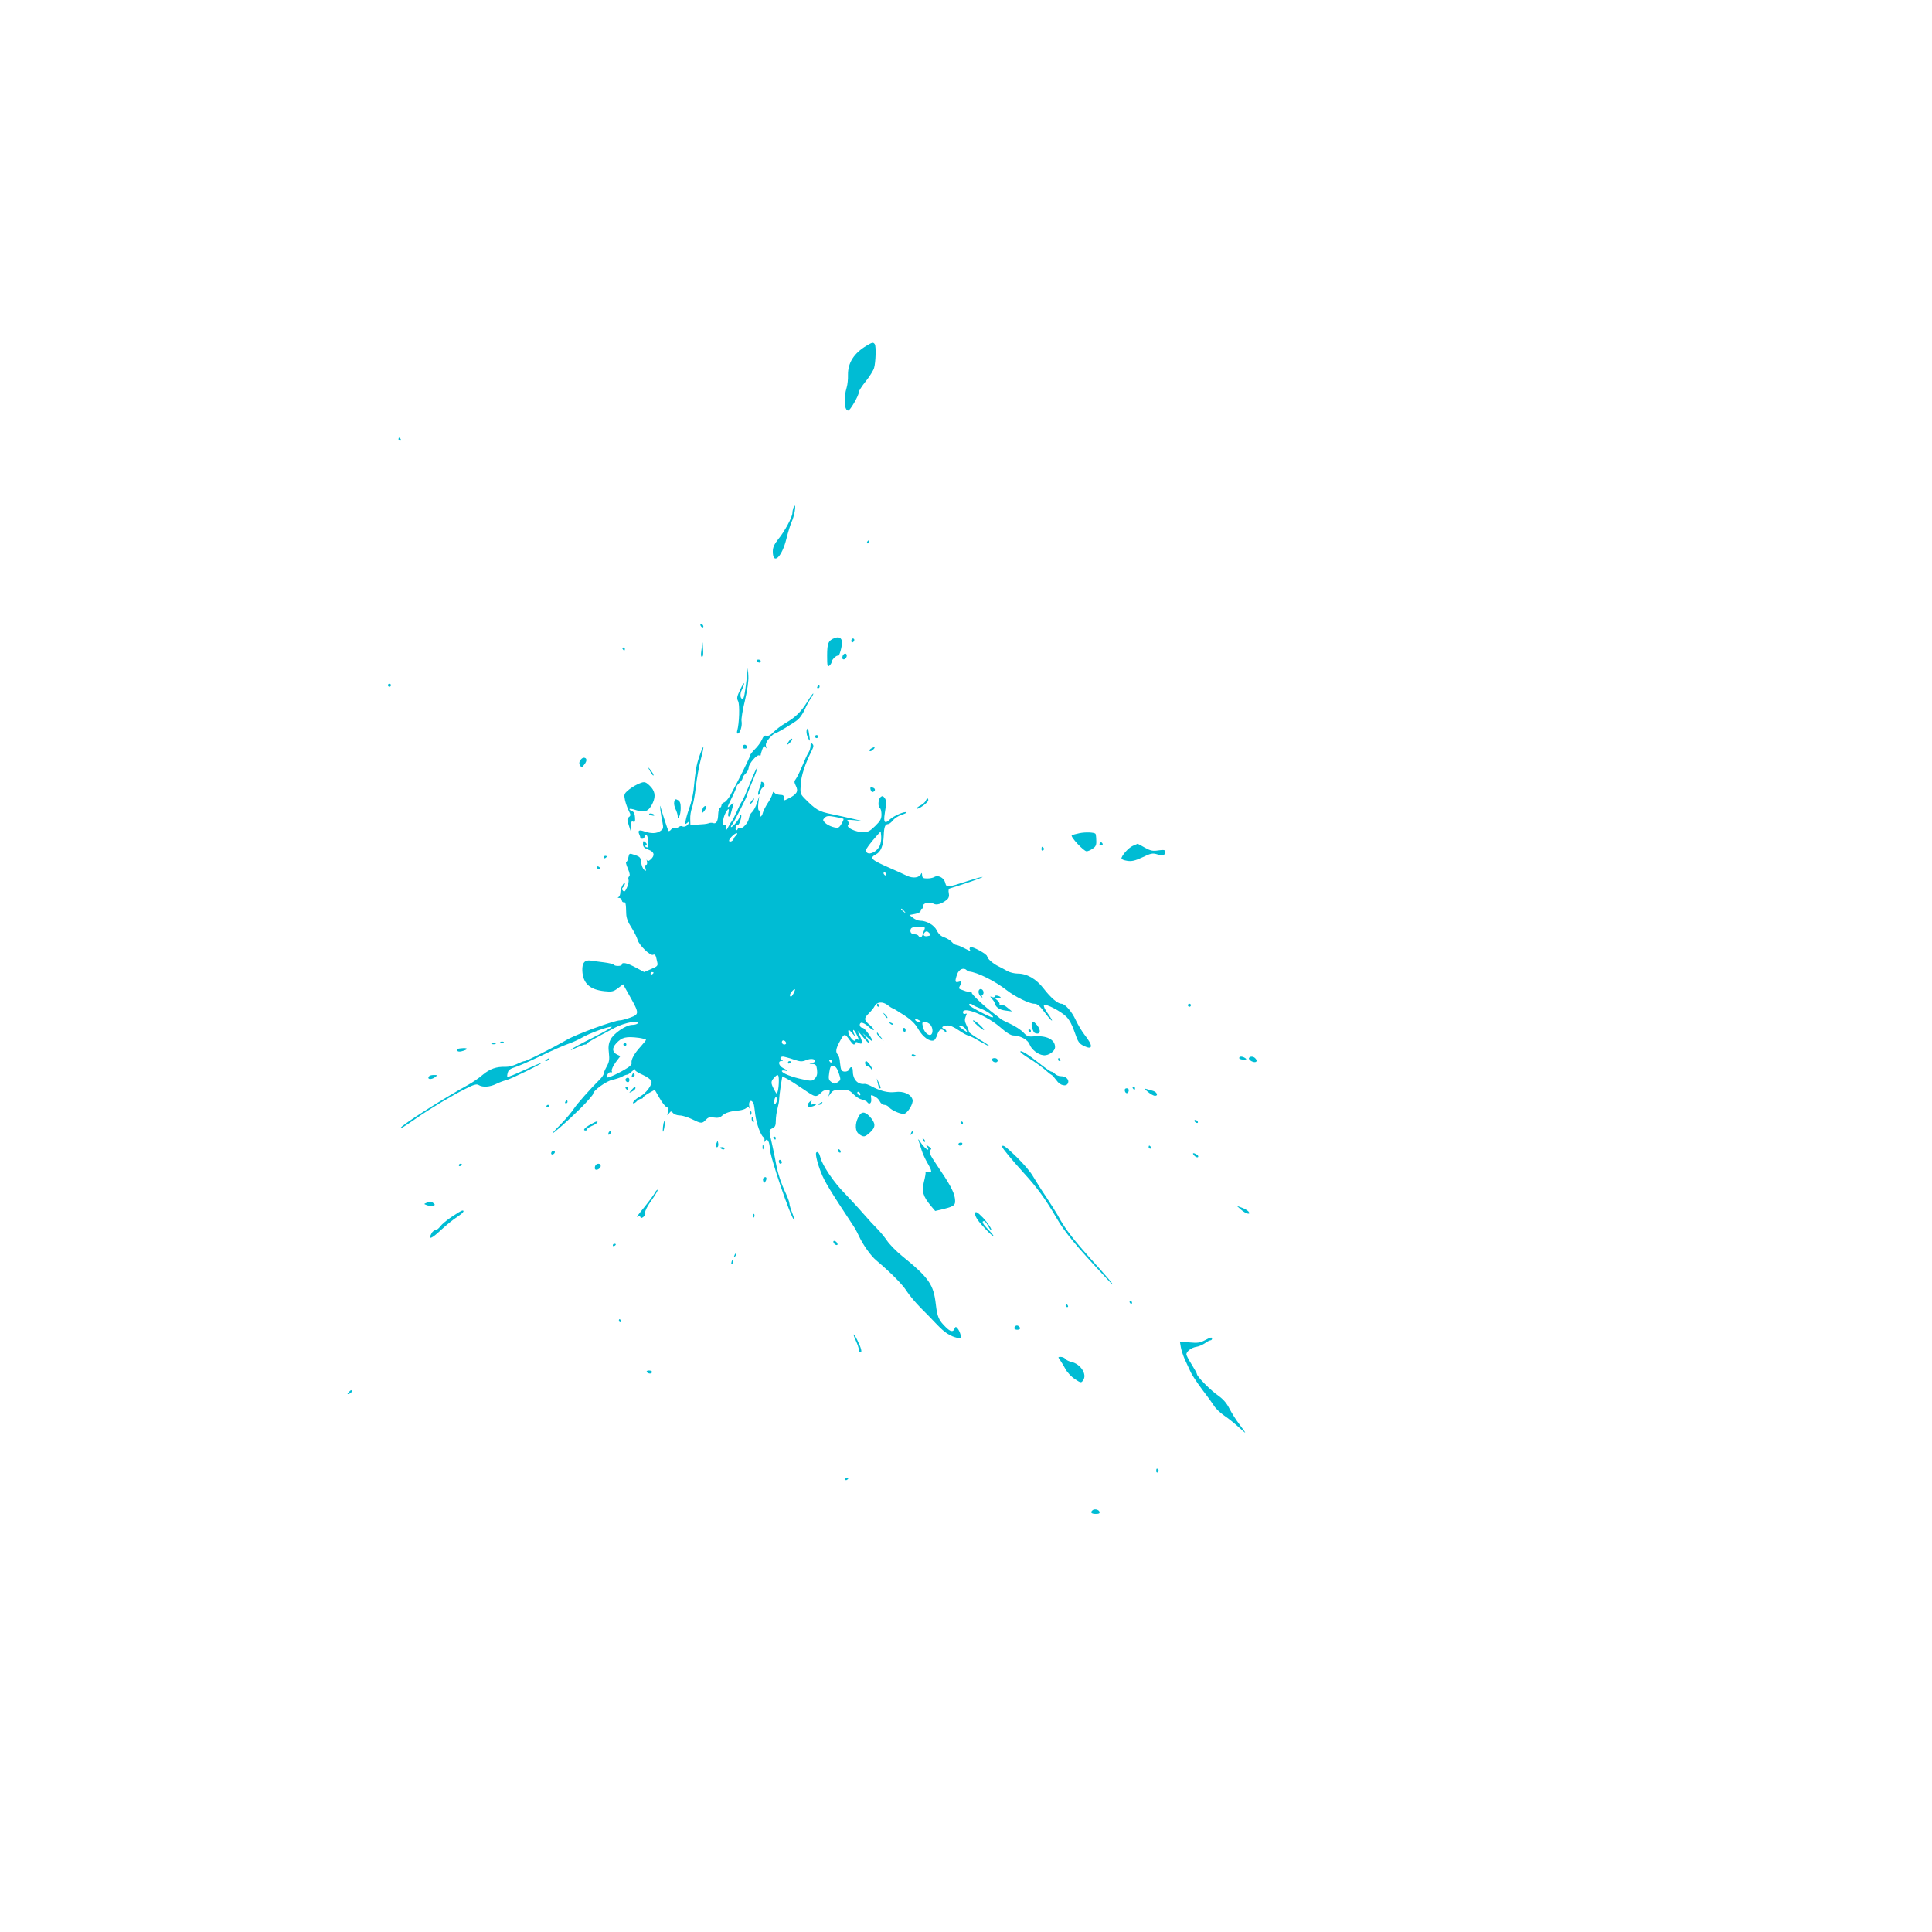 <?xml version="1.0" standalone="no"?>
<!DOCTYPE svg PUBLIC "-//W3C//DTD SVG 20010904//EN"
 "http://www.w3.org/TR/2001/REC-SVG-20010904/DTD/svg10.dtd">
<svg version="1.0" xmlns="http://www.w3.org/2000/svg"
 width="1280pt" height="1280pt" viewBox="0 0 1280 1280"
 preserveAspectRatio="xMidYMid meet">
<g transform="translate(0,1280) scale(0.1,-0.1)"
fill="#00bcd4" stroke="none">
<path d="M5740 10509 c-83 -50 -123 -113 -122 -193 1 -28 -3 -64 -8 -81 -22
-72 -17 -155 10 -155 12 0 70 99 70 122 0 9 21 41 46 72 25 31 50 71 55 88 11
39 14 141 5 157 -10 15 -16 14 -56 -10z"/>
<path d="M2640 9890 c0 -5 5 -10 11 -10 5 0 7 5 4 10 -3 6 -8 10 -11 10 -2 0
-4 -4 -4 -10z"/>
<path d="M5256 9434 c-3 -9 -6 -23 -6 -32 0 -27 -52 -124 -93 -173 -27 -34
-37 -55 -37 -82 0 -94 60 -39 90 83 12 48 28 99 35 113 7 14 16 44 20 66 7 41
2 54 -9 25z"/>
<path d="M5745 9210 c-3 -5 -1 -10 4 -10 6 0 11 5 11 10 0 6 -2 10 -4 10 -3 0
-8 -4 -11 -10z"/>
<path d="M4640 8661 c0 -5 5 -13 10 -16 6 -3 10 -2 10 4 0 5 -4 13 -10 16 -5
3 -10 2 -10 -4z"/>
<path d="M5530 8573 c-42 -16 -50 -34 -50 -116 0 -69 2 -78 15 -67 8 7 15 18
15 25 0 14 34 47 42 40 8 -9 30 70 26 95 -3 25 -21 33 -48 23z"/>
<path d="M5640 8554 c0 -8 5 -12 10 -9 6 3 10 10 10 16 0 5 -4 9 -10 9 -5 0
-10 -7 -10 -16z"/>
<path d="M4648 8500 c-7 -43 -4 -59 8 -48 3 3 4 26 2 49 l-3 44 -7 -45z"/>
<path d="M4125 8500 c3 -5 8 -10 11 -10 2 0 4 5 4 10 0 6 -5 10 -11 10 -5 0
-7 -4 -4 -10z"/>
<path d="M5583 8455 c-3 -9 -3 -18 0 -21 9 -9 27 6 27 22 0 19 -19 18 -27 -1z"/>
<path d="M5015 8420 c3 -5 10 -10 16 -10 5 0 9 5 9 10 0 6 -7 10 -16 10 -8 0
-12 -4 -9 -10z"/>
<path d="M4947 8305 c-12 -103 -18 -135 -27 -135 -17 0 -19 33 -5 60 8 16 15
35 15 42 0 7 -12 -11 -26 -41 -22 -46 -24 -57 -14 -76 12 -22 8 -149 -6 -197
-3 -10 -1 -18 4 -18 15 0 31 53 25 82 -3 13 7 74 22 135 16 69 25 131 23 164
l-3 54 -8 -70z"/>
<path d="M2570 8260 c0 -5 5 -10 10 -10 6 0 10 5 10 10 0 6 -4 10 -10 10 -5 0
-10 -4 -10 -10z"/>
<path d="M5415 8250 c-3 -5 -1 -10 4 -10 6 0 11 5 11 10 0 6 -2 10 -4 10 -3 0
-8 -4 -11 -10z"/>
<path d="M5350 8153 c-41 -67 -78 -104 -145 -143 -27 -16 -63 -42 -79 -59 -20
-21 -36 -29 -48 -26 -13 5 -21 -3 -31 -27 -8 -18 -29 -46 -46 -62 -17 -17 -31
-35 -31 -40 0 -11 -84 -179 -131 -264 -13 -23 -32 -45 -41 -48 -10 -3 -18 -11
-18 -19 0 -7 -5 -15 -10 -17 -6 -2 -11 -21 -12 -43 -1 -46 -13 -66 -34 -58 -8
3 -22 2 -31 -2 -10 -4 -41 -7 -68 -8 l-51 -2 -1 39 c-1 21 4 54 12 75 7 20 19
81 25 136 6 55 21 140 34 188 26 98 19 104 -12 12 -19 -57 -24 -86 -37 -220
-4 -33 -16 -85 -27 -115 -11 -30 -22 -68 -25 -85 -5 -27 -4 -29 11 -16 14 12
16 12 10 -2 -7 -18 -32 -30 -45 -21 -6 3 -16 0 -24 -6 -8 -6 -19 -9 -25 -5 -6
4 -17 -1 -24 -11 -7 -9 -15 -13 -18 -8 -5 9 -42 122 -52 159 -8 30 2 -53 13
-103 7 -38 6 -44 -13 -57 -25 -18 -61 -19 -105 -4 -37 13 -47 8 -36 -18 5 -10
8 -21 7 -24 0 -3 6 -6 14 -6 8 0 14 6 14 14 0 23 20 14 21 -9 1 -13 3 -33 4
-45 2 -15 -2 -20 -12 -16 -10 4 -11 8 -3 13 8 5 6 11 -5 20 -13 11 -15 9 -15
-12 0 -18 8 -27 35 -37 40 -14 46 -38 16 -65 -15 -13 -20 -14 -25 -4 -3 7 -3
3 0 -9 3 -14 1 -23 -6 -23 -7 0 -9 -8 -4 -22 6 -20 5 -21 -9 -10 -9 8 -17 29
-19 49 -3 31 -8 37 -41 48 -38 13 -38 13 -44 -16 -3 -16 -9 -29 -14 -29 -5 0
0 -20 11 -45 12 -28 15 -47 9 -51 -6 -3 -8 -13 -5 -21 3 -8 -1 -30 -9 -50 -12
-28 -18 -34 -27 -25 -9 9 -9 15 0 24 7 7 12 17 12 23 -1 23 -30 -31 -30 -56 0
-15 -6 -30 -12 -32 -8 -3 -6 -6 5 -6 9 -1 17 -8 17 -16 0 -8 6 -14 13 -13 12
3 14 -6 16 -77 1 -28 12 -56 35 -91 18 -29 36 -64 40 -80 9 -35 83 -107 102
-100 15 6 18 1 28 -47 6 -25 3 -29 -40 -47 l-46 -20 -56 30 c-56 30 -92 38
-92 20 0 -12 -47 -13 -54 -1 -3 4 -32 11 -63 15 -32 4 -72 9 -89 12 -40 6 -58
-15 -56 -67 4 -84 49 -126 148 -136 47 -5 58 -3 88 20 l34 26 45 -80 c63 -112
63 -119 2 -141 -27 -10 -58 -18 -67 -18 -38 0 -288 -91 -353 -129 -97 -56
-266 -141 -280 -141 -6 0 -30 -9 -52 -20 -23 -11 -56 -19 -74 -18 -60 2 -103
-13 -150 -52 -25 -22 -68 -51 -95 -66 -164 -90 -436 -263 -450 -286 -7 -12 26
9 111 68 83 58 233 148 318 190 57 29 75 34 89 25 26 -16 74 -13 116 8 20 10
50 21 67 25 31 8 236 108 231 113 -2 2 -52 -19 -112 -46 -59 -28 -110 -48
-112 -46 -3 2 -2 15 2 28 4 17 17 27 46 36 22 6 99 40 172 75 73 35 155 71
182 80 27 9 68 28 91 41 48 29 182 78 198 72 5 -1 -50 -34 -124 -71 -74 -37
-138 -72 -144 -78 -6 -6 -2 -6 12 1 28 14 77 33 82 31 2 -1 7 2 10 7 5 8 47
32 186 105 62 33 165 52 150 28 -3 -5 -20 -10 -36 -10 -42 0 -125 -57 -145
-99 -12 -25 -15 -48 -10 -87 5 -43 2 -60 -14 -89 -11 -20 -20 -41 -20 -47 0
-7 -9 -21 -20 -33 -73 -73 -155 -166 -177 -199 -14 -22 -52 -67 -84 -100 -33
-33 -59 -62 -59 -64 0 -8 103 83 185 164 47 47 85 91 85 98 0 21 89 85 128 92
19 4 47 13 61 20 14 8 30 14 35 14 6 0 21 10 34 23 14 12 23 17 19 11 -3 -6
18 -21 49 -34 29 -13 57 -32 60 -43 7 -22 -36 -81 -75 -101 -31 -16 -59 -46
-43 -46 5 0 15 7 22 15 7 8 19 15 26 15 8 0 14 4 14 8 0 5 18 18 39 30 l39 22
31 -54 c17 -30 38 -57 47 -60 12 -5 14 -13 9 -34 -6 -25 -5 -25 7 -9 13 17 15
17 27 3 8 -9 28 -16 45 -16 17 0 54 -12 81 -25 61 -30 67 -30 91 -4 15 16 26
20 54 15 25 -4 40 -1 55 13 21 19 57 30 111 34 18 2 39 8 47 15 12 10 16 10
21 0 3 -7 3 -1 0 13 -6 29 10 47 23 27 4 -7 8 -15 8 -18 1 -3 5 -32 9 -65 8
-62 36 -137 54 -149 6 -4 9 -14 6 -24 -5 -14 -4 -15 5 -2 10 13 12 13 21 0 5
-8 10 -30 10 -48 0 -52 135 -449 162 -477 5 -5 0 14 -11 43 -12 29 -21 60 -21
69 0 9 -11 39 -24 67 -33 70 -53 134 -66 203 -5 32 -17 87 -25 123 -22 93 -22
94 3 105 17 8 22 18 22 50 0 22 5 58 11 80 6 22 11 49 11 60 0 11 5 50 10 87
l11 67 31 -16 c17 -9 66 -40 110 -70 82 -56 81 -56 124 -15 7 6 22 12 33 12
16 0 19 -4 14 -22 l-7 -23 17 23 c13 18 26 22 69 22 45 0 56 -4 81 -30 15 -16
41 -32 56 -35 16 -4 31 -11 34 -16 14 -21 31 -8 27 21 -4 28 -3 29 21 17 15
-7 31 -22 36 -34 6 -13 19 -23 30 -23 10 0 25 -7 32 -17 16 -19 71 -43 96 -43
24 1 66 68 59 94 -9 36 -60 59 -115 51 -47 -6 -98 6 -163 41 -15 8 -33 14 -40
13 -46 -6 -78 30 -78 86 0 27 -14 34 -24 10 -6 -17 -42 -20 -51 -5 -4 6 -8 29
-10 51 -1 23 -8 46 -14 52 -16 16 -14 37 10 82 32 60 35 61 67 16 22 -31 31
-37 36 -26 4 13 10 14 26 5 26 -14 27 7 4 53 -19 37 -18 36 30 -21 39 -47 50
-44 14 4 l-22 29 32 -29 c18 -17 32 -27 32 -23 0 17 -52 87 -64 87 -19 0 -28
27 -11 34 8 3 29 -8 47 -24 17 -16 34 -27 37 -24 3 3 -9 18 -26 33 -40 33 -41
44 -5 79 15 15 32 36 37 47 15 28 53 31 86 6 15 -12 30 -21 33 -21 3 0 36 -20
73 -44 51 -33 76 -57 98 -96 29 -50 74 -83 102 -73 7 3 17 20 23 39 12 35 27
43 48 22 8 -8 12 -8 12 -1 0 6 -7 14 -16 17 -22 8 -11 19 22 22 17 2 44 -10
76 -32 28 -19 55 -34 62 -34 6 0 42 -18 79 -40 37 -21 65 -35 62 -31 -2 5 -34
26 -70 47 -35 22 -65 43 -65 47 0 5 -7 25 -16 43 -13 27 -14 40 -6 59 9 20 9
23 -3 18 -9 -3 -15 1 -15 11 0 42 164 -25 253 -105 34 -30 64 -49 80 -49 45 0
98 -29 108 -59 12 -33 55 -68 91 -72 34 -5 78 26 78 54 0 50 -56 78 -140 71
-37 -3 -46 0 -70 26 -16 17 -55 42 -87 57 -32 14 -60 29 -63 32 -3 3 -23 20
-45 36 -63 47 -150 129 -147 138 1 4 -3 7 -10 6 -7 -1 -21 1 -30 4 -10 4 -25
9 -33 12 -12 4 -14 9 -5 24 15 28 13 33 -10 26 -23 -7 -25 4 -8 52 12 32 43
45 62 26 4 -5 11 -8 14 -9 58 -5 175 -64 254 -126 52 -41 148 -88 180 -88 21
0 36 -13 72 -61 51 -68 64 -67 15 1 -17 23 -27 46 -22 51 11 11 110 -39 148
-77 19 -19 40 -57 55 -103 22 -65 29 -75 62 -91 60 -29 61 2 3 75 -17 22 -43
65 -58 97 -26 57 -71 108 -95 108 -24 0 -71 40 -117 100 -50 65 -111 100 -174
100 -20 0 -49 7 -66 16 -16 9 -43 24 -60 32 -37 18 -75 52 -75 66 0 15 -98 68
-111 61 -5 -4 -7 -11 -4 -16 8 -13 4 -12 -40 11 -22 11 -44 20 -51 20 -6 0
-19 9 -29 20 -9 10 -32 24 -49 30 -22 7 -38 22 -49 45 -17 36 -68 65 -112 65
-13 0 -33 9 -46 19 l-24 19 38 7 c21 4 37 13 37 21 0 8 4 14 9 14 5 0 8 8 7
18 -1 20 43 29 71 14 18 -11 55 1 86 27 13 11 17 24 13 44 -4 17 -1 29 7 31
87 26 228 75 216 76 -9 0 -52 -12 -95 -26 -142 -46 -143 -46 -152 -11 -9 33
-48 52 -73 36 -8 -5 -29 -9 -46 -9 -27 0 -33 4 -34 23 0 12 -3 16 -6 9 -11
-28 -54 -34 -97 -13 -23 11 -68 32 -101 46 -137 60 -147 70 -101 95 32 16 48
58 51 124 2 57 9 76 29 76 7 0 21 11 31 24 10 13 35 30 57 37 21 7 36 14 34
17 -10 9 -82 -22 -108 -45 -36 -35 -46 -24 -36 39 12 72 11 87 -3 104 -9 11
-15 12 -25 3 -16 -13 -19 -65 -4 -74 6 -3 10 -22 10 -42 0 -28 -8 -43 -42 -76
-35 -34 -49 -41 -80 -41 -51 2 -113 31 -99 48 7 9 7 16 -2 25 -9 10 -1 11 43
7 l55 -6 -60 14 c-33 8 -98 22 -145 32 -87 18 -104 28 -182 107 -25 26 -27 34
-23 90 3 57 28 134 73 224 13 26 14 35 4 45 -9 9 -12 7 -12 -13 0 -13 -6 -33
-13 -44 -8 -11 -26 -51 -42 -90 -16 -38 -35 -77 -43 -87 -11 -14 -11 -20 1
-45 18 -35 7 -55 -47 -82 -35 -18 -35 -18 -33 2 2 16 -4 21 -26 21 -15 1 -31
7 -36 14 -6 10 -10 8 -14 -10 -4 -14 -18 -41 -32 -61 -13 -21 -28 -49 -31 -62
-3 -14 -10 -25 -16 -25 -5 0 -6 9 -3 20 4 12 2 20 -5 20 -7 0 -9 16 -6 48 l6
47 -15 -45 c-8 -25 -23 -52 -32 -60 -10 -8 -19 -26 -21 -40 -3 -29 -41 -72
-58 -66 -7 3 -15 0 -17 -7 -2 -7 -7 -9 -11 -6 -8 8 4 40 13 35 4 -3 11 11 17
30 6 19 7 34 3 34 -5 0 -9 -6 -9 -12 -1 -14 -45 -68 -56 -68 -3 0 -2 6 4 13
14 17 102 190 102 200 0 5 16 47 36 93 20 47 34 87 32 90 -3 3 -25 -44 -48
-103 -24 -59 -48 -115 -55 -123 -6 -8 -22 -40 -35 -70 -14 -30 -28 -57 -31
-60 -3 -3 -13 -18 -22 -35 -15 -28 -16 -28 -17 -7 0 13 -4 20 -10 17 -16 -10
-12 42 5 75 19 37 29 39 21 5 -4 -14 -2 -25 3 -25 5 0 12 12 15 28 4 15 10 36
13 47 6 20 5 20 -16 1 -27 -25 -27 -21 9 52 17 34 30 66 30 71 0 4 9 16 20 26
11 10 20 23 20 30 0 7 9 20 20 30 11 10 20 28 20 39 0 26 56 90 70 81 5 -3 10
-2 10 4 0 5 5 22 11 38 8 22 12 25 20 13 8 -12 9 -10 4 6 -4 15 3 31 22 53 15
17 31 31 35 31 11 0 131 72 156 94 13 12 33 41 44 66 11 25 29 58 40 73 11 16
18 30 16 32 -2 3 -19 -21 -38 -52z m238 -778 c5 -5 -19 -49 -31 -56 -14 -10
-68 8 -90 29 -17 17 -17 21 -3 34 12 13 25 14 68 6 29 -5 54 -11 56 -13z m241
-177 c-15 -37 -64 -64 -85 -47 -12 10 -10 17 12 48 15 20 39 49 53 64 l26 29
3 -32 c2 -18 -2 -46 -9 -62z m-953 66 c-9 -8 -16 -19 -16 -24 0 -4 -7 -10 -15
-14 -8 -3 -15 -1 -15 4 0 13 37 50 51 50 6 0 3 -7 -5 -16z m994 -254 c0 -5 -2
-10 -4 -10 -3 0 -8 5 -11 10 -3 6 -1 10 4 10 6 0 11 -4 11 -10z m121 -247 c13
-16 12 -17 -3 -4 -10 7 -18 15 -18 17 0 8 8 3 21 -13z m134 -120 c-4 -10 -10
-26 -12 -35 -6 -20 -19 -23 -28 -8 -3 6 -15 10 -25 10 -22 0 -34 15 -26 35 4
10 20 15 52 15 40 0 45 -2 39 -17z m34 -27 c9 -11 6 -15 -14 -18 -24 -5 -34 9
-18 25 10 10 19 8 32 -7z m-1829 -260 c0 -3 -4 -8 -10 -11 -5 -3 -10 -1 -10 4
0 6 5 11 10 11 6 0 10 -2 10 -4z m926 -140 c-9 -17 -16 -23 -21 -16 -4 6 1 20
11 31 23 25 28 19 10 -15z m1190 -74 c5 -5 30 -16 55 -26 42 -15 95 -56 73
-56 -15 0 -154 73 -154 82 0 10 13 10 26 0z m-356 -102 c13 -8 13 -10 -2 -10
-9 0 -20 5 -23 10 -8 13 5 13 25 0z m74 -29 c18 -20 19 -62 1 -67 -18 -6 -45
23 -51 55 -6 26 -4 31 13 31 11 0 28 -9 37 -19z m237 -34 c11 -19 10 -19 -20
2 -36 26 -39 31 -11 24 11 -3 26 -15 31 -26z m-741 -29 c-7 13 -9 26 -7 28 3
3 12 -9 21 -27 18 -37 20 -42 7 -35 -5 4 -12 0 -14 -6 -7 -18 -47 31 -47 57 0
17 3 16 26 -10 20 -24 23 -25 14 -7z m-1426 -24 c25 -4 46 -9 46 -13 0 -3 -16
-23 -35 -44 -42 -45 -67 -91 -60 -109 2 -7 -10 -22 -28 -33 -48 -31 -127 -68
-133 -63 -9 10 9 39 22 34 8 -3 11 0 7 9 -3 8 9 33 26 57 l31 41 -23 11 c-31
16 -33 43 -5 73 38 42 66 48 152 37z m974 -32 c2 -7 -3 -12 -12 -12 -9 0 -16
7 -16 16 0 17 22 14 28 -4z m49 -111 c44 -15 56 -16 83 -5 30 13 60 10 60 -6
0 -5 -10 -11 -22 -13 -21 -4 -20 -4 3 -6 23 -1 28 -6 32 -38 3 -28 0 -43 -14
-58 -17 -18 -23 -18 -80 -6 -70 14 -139 41 -139 55 0 4 9 6 21 3 25 -7 19 1
-13 17 -29 15 -36 46 -11 47 10 0 13 3 6 6 -19 7 -16 23 5 23 9 -1 40 -9 69
-19z m253 -11 c0 -5 -2 -10 -4 -10 -3 0 -8 5 -11 10 -3 6 -1 10 4 10 6 0 11
-4 11 -10z m47 -79 c14 -42 14 -46 -3 -58 -22 -16 -26 -16 -48 0 -16 12 -18
22 -12 61 6 40 10 47 28 44 14 -2 25 -17 35 -47z m-397 -53 c0 -24 -3 -54 -7
-67 -6 -23 -6 -23 -24 10 -23 43 -23 54 -1 78 26 29 32 25 32 -21z m540 -89
c0 -6 -4 -7 -10 -4 -5 3 -10 11 -10 16 0 6 5 7 10 4 6 -3 10 -11 10 -16z
m-550 -31 c0 -7 -5 -20 -10 -28 -8 -12 -10 -9 -10 13 0 15 5 27 10 27 6 0 10
-6 10 -12z"/>
<path d="M4130 5880 c0 -5 5 -10 10 -10 6 0 10 5 10 10 0 6 -4 10 -10 10 -5 0
-10 -4 -10 -10z"/>
<path d="M5220 5759 c0 -5 5 -7 10 -4 6 3 10 8 10 11 0 2 -4 4 -10 4 -5 0 -10
-5 -10 -11z"/>
<path d="M5346 7967 c-5 -10 -3 -30 4 -48 17 -39 19 -34 10 21 -5 33 -9 40
-14 27z"/>
<path d="M5400 7920 c0 -5 5 -10 10 -10 6 0 10 5 10 10 0 6 -4 10 -10 10 -5 0
-10 -4 -10 -10z"/>
<path d="M5233 7898 c-23 -30 -24 -41 -2 -21 12 12 20 25 17 28 -3 3 -10 0
-15 -7z"/>
<path d="M4926 7863 c-11 -11 -6 -23 9 -23 8 0 15 4 15 9 0 13 -16 22 -24 14z"/>
<path d="M5770 7840 c-8 -5 -11 -12 -8 -16 4 -3 14 1 23 10 18 17 9 21 -15 6z"/>
<path d="M3844 7762 c-8 -12 -8 -22 -1 -34 10 -14 13 -14 29 8 19 24 17 44 -5
44 -7 0 -17 -8 -23 -18z"/>
<path d="M4299 7705 c17 -33 31 -51 31 -40 0 6 -10 21 -21 35 -13 17 -17 18
-10 5z"/>
<path d="M4220 7602 c-19 -9 -47 -27 -61 -40 -24 -21 -26 -27 -18 -64 5 -22
17 -54 25 -70 13 -26 14 -31 1 -41 -13 -10 -13 -18 -2 -52 l13 -40 1 34 c1 25
5 32 16 27 12 -4 14 2 12 29 -1 23 -8 37 -19 41 -10 3 -18 9 -18 13 0 5 21 2
46 -7 57 -19 84 -6 109 49 21 46 14 81 -22 115 -30 28 -36 28 -83 6z"/>
<path d="M5042 7613 c1 -5 -4 -21 -11 -37 -6 -16 -10 -34 -8 -40 3 -6 8 1 12
16 4 15 13 29 21 32 7 3 11 12 8 21 -6 15 -25 22 -22 8z"/>
<path d="M5768 7568 c2 -10 9 -17 15 -15 19 6 18 24 -1 29 -15 4 -18 1 -14
-14z"/>
<path d="M4467 7488 c-3 -11 1 -34 9 -49 7 -15 14 -36 14 -46 0 -15 2 -16 10
-3 5 8 10 34 10 57 0 31 -5 45 -19 52 -15 9 -20 7 -24 -11z"/>
<path d="M4980 7495 c-7 -9 -11 -17 -9 -20 3 -2 10 5 17 15 14 24 10 26 -8 5z"/>
<path d="M6133 7495 c-3 -9 -19 -23 -35 -31 -16 -9 -27 -18 -24 -21 8 -9 76
40 76 55 0 17 -9 15 -17 -3z"/>
<path d="M4656 7444 c-11 -28 -6 -38 9 -18 8 10 15 22 15 27 0 13 -18 7 -24
-9z"/>
<path d="M4300 7406 c0 -2 9 -6 20 -9 11 -3 18 -1 14 4 -5 9 -34 13 -34 5z"/>
<path d="M7152 7280 c-23 -5 -46 -11 -51 -14 -12 -8 79 -106 98 -106 9 0 27 8
41 18 20 13 25 25 23 55 0 21 -3 40 -5 43 -10 10 -66 12 -106 4z"/>
<path d="M7285 7210 c-3 -5 1 -10 10 -10 9 0 13 5 10 10 -3 6 -8 10 -10 10 -2
0 -7 -4 -10 -10z"/>
<path d="M7505 7196 c-29 -13 -75 -65 -75 -84 0 -5 17 -12 37 -15 30 -5 52 0
102 23 56 27 68 29 97 20 37 -13 54 -7 54 17 0 12 -8 14 -45 9 -37 -6 -52 -3
-90 18 -25 15 -47 26 -48 26 -1 -1 -15 -7 -32 -14z"/>
<path d="M6900 7174 c0 -8 5 -12 10 -9 6 4 8 11 5 16 -9 14 -15 11 -15 -7z"/>
<path d="M4000 7119 c0 -5 5 -7 10 -4 6 3 10 8 10 11 0 2 -4 4 -10 4 -5 0 -10
-5 -10 -11z"/>
<path d="M3955 7050 c3 -5 11 -10 16 -10 6 0 7 5 4 10 -3 6 -11 10 -16 10 -6
0 -7 -4 -4 -10z"/>
<path d="M6483 6231 c-1 -11 6 -26 15 -33 11 -9 14 -10 8 0 -4 6 -3 12 3 12 5
0 8 8 7 18 -4 24 -31 27 -33 3z"/>
<path d="M6590 6198 c0 -6 -8 -7 -17 -4 -16 6 -16 6 -1 -11 9 -10 17 -22 18
-28 6 -27 30 -45 71 -50 l44 -6 -29 24 c-16 14 -35 23 -43 20 -8 -3 -13 -1
-11 5 2 6 -6 18 -17 27 -20 16 -20 16 3 12 27 -6 30 9 2 16 -11 3 -20 1 -20
-5z"/>
<path d="M5810 6140 c0 -5 5 -10 11 -10 5 0 7 5 4 10 -3 6 -8 10 -11 10 -2 0
-4 -4 -4 -10z"/>
<path d="M7870 6140 c0 -5 5 -10 10 -10 6 0 10 5 10 10 0 6 -4 10 -10 10 -5 0
-10 -4 -10 -10z"/>
<path d="M5861 6073 c7 -12 15 -20 18 -17 3 2 -3 12 -13 22 -17 16 -18 16 -5
-5z"/>
<path d="M6476 6006 c21 -19 41 -32 43 -30 6 6 -57 64 -71 64 -6 0 6 -15 28
-34z"/>
<path d="M5897 6019 c7 -7 15 -10 18 -7 3 3 -2 9 -12 12 -14 6 -15 5 -6 -5z"/>
<path d="M6838 6025 c-10 -10 5 -64 19 -69 35 -14 43 16 14 52 -20 23 -24 25
-33 17z"/>
<path d="M5980 5981 c0 -6 5 -13 10 -16 6 -3 10 1 10 9 0 9 -4 16 -10 16 -5 0
-10 -4 -10 -9z"/>
<path d="M6815 5970 c3 -5 8 -10 11 -10 2 0 4 5 4 10 0 6 -5 10 -11 10 -5 0
-7 -4 -4 -10z"/>
<path d="M5810 5953 c0 -5 10 -18 23 -29 l22 -19 -20 25 c-11 14 -21 27 -22
29 -2 2 -3 0 -3 -6z"/>
<path d="M3318 5893 c7 -3 16 -2 19 1 4 3 -2 6 -13 5 -11 0 -14 -3 -6 -6z"/>
<path d="M3258 5883 c6 -2 18 -2 25 0 6 3 1 5 -13 5 -14 0 -19 -2 -12 -5z"/>
<path d="M3034 5851 c-13 -13 0 -22 24 -16 40 10 48 22 12 21 -17 -1 -33 -3
-36 -5z"/>
<path d="M6760 5832 c0 -5 28 -26 63 -47 34 -21 78 -53 98 -70 20 -18 40 -34
45 -36 6 -2 20 -19 33 -36 24 -36 67 -45 77 -18 9 22 -14 45 -46 45 -15 0 -33
7 -40 15 -7 8 -18 15 -24 15 -6 0 -42 25 -81 56 -75 60 -125 90 -125 76z"/>
<path d="M6040 5810 c0 -6 7 -10 15 -10 8 0 15 2 15 4 0 2 -7 6 -15 10 -8 3
-15 1 -15 -4z"/>
<path d="M8210 5790 c0 -5 12 -10 28 -10 21 0 24 2 12 10 -20 13 -40 13 -40 0z"/>
<path d="M8275 5791 c-7 -13 32 -34 46 -26 7 5 6 11 -2 21 -13 16 -35 18 -44
5z"/>
<path d="M3620 5780 c-9 -6 -10 -10 -3 -10 6 0 15 5 18 10 8 12 4 12 -15 0z"/>
<path d="M6572 5778 c7 -19 38 -22 38 -4 0 10 -9 16 -21 16 -12 0 -19 -5 -17
-12z"/>
<path d="M7010 5780 c0 -5 5 -10 11 -10 5 0 7 5 4 10 -3 6 -8 10 -11 10 -2 0
-4 -4 -4 -10z"/>
<path d="M5732 5753 c2 -10 9 -18 16 -18 7 0 17 -7 22 -15 5 -8 10 -11 10 -7
0 13 -32 57 -42 57 -5 0 -8 -8 -6 -17z"/>
<path d="M4187 5676 c-4 -10 -1 -13 8 -9 8 3 12 9 9 14 -7 12 -11 11 -17 -5z"/>
<path d="M2845 5672 c-21 -22 10 -29 38 -8 16 12 15 14 -7 14 -14 0 -28 -3
-31 -6z"/>
<path d="M4147 5654 c-8 -8 1 -24 14 -24 5 0 9 7 9 15 0 15 -12 20 -23 9z"/>
<path d="M5815 5625 c7 -31 12 -41 19 -34 2 2 -3 18 -11 34 l-14 30 6 -30z"/>
<path d="M4145 5590 c3 -5 8 -10 11 -10 2 0 4 5 4 10 0 6 -5 10 -11 10 -5 0
-7 -4 -4 -10z"/>
<path d="M4184 5579 c-19 -22 -19 -22 4 -10 12 6 22 16 22 21 0 15 -5 12 -26
-11z"/>
<path d="M7505 5590 c3 -5 8 -10 11 -10 2 0 4 5 4 10 0 6 -5 10 -11 10 -5 0
-7 -4 -4 -10z"/>
<path d="M7452 5574 c4 -21 22 -23 26 -1 2 10 -3 17 -13 17 -10 0 -15 -6 -13
-16z"/>
<path d="M7605 5566 c17 -14 38 -26 47 -26 25 0 12 27 -17 34 -13 3 -31 9 -42
12 -11 3 -7 -4 12 -20z"/>
<path d="M3745 5500 c-3 -5 -1 -10 4 -10 6 0 11 5 11 10 0 6 -2 10 -4 10 -3 0
-8 -4 -11 -10z"/>
<path d="M5362 5498 c-20 -20 -14 -36 13 -30 14 2 28 9 31 14 4 6 -2 7 -16 3
-19 -6 -22 -4 -17 9 8 19 5 20 -11 4z"/>
<path d="M5430 5490 c-9 -6 -10 -10 -3 -10 6 0 15 5 18 10 8 12 4 12 -15 0z"/>
<path d="M3620 5469 c0 -5 5 -7 10 -4 6 3 10 8 10 11 0 2 -4 4 -10 4 -5 0 -10
-5 -10 -11z"/>
<path d="M4971 5424 c0 -11 3 -14 6 -6 3 7 2 16 -1 19 -3 4 -6 -2 -5 -13z"/>
<path d="M5686 5398 c-23 -46 -21 -94 6 -112 31 -22 38 -20 75 14 36 34 35 59
-5 103 -34 36 -57 34 -76 -5z"/>
<path d="M4980 5386 c0 -8 4 -17 9 -20 5 -4 7 3 4 14 -6 23 -13 26 -13 6z"/>
<path d="M4396 5358 c-3 -13 -5 -34 -5 -48 1 -15 5 -7 10 19 9 47 6 68 -5 29z"/>
<path d="M7915 5370 c3 -5 11 -10 16 -10 6 0 7 5 4 10 -3 6 -11 10 -16 10 -6
0 -7 -4 -4 -10z"/>
<path d="M3908 5348 c-37 -21 -49 -38 -28 -38 6 0 10 4 10 9 0 5 14 14 30 21
30 12 49 30 33 30 -4 0 -25 -10 -45 -22z"/>
<path d="M6365 5360 c3 -5 8 -10 11 -10 2 0 4 5 4 10 0 6 -5 10 -11 10 -5 0
-7 -4 -4 -10z"/>
<path d="M4037 5303 c-4 -3 -7 -11 -7 -17 0 -6 5 -5 12 2 6 6 9 14 7 17 -3 3
-9 2 -12 -2z"/>
<path d="M6036 5293 c-6 -14 -5 -15 5 -6 7 7 10 15 7 18 -3 3 -9 -2 -12 -12z"/>
<path d="M5125 5260 c3 -5 8 -10 11 -10 2 0 4 5 4 10 0 6 -5 10 -11 10 -5 0
-7 -4 -4 -10z"/>
<path d="M6085 5245 c4 -11 13 -39 20 -62 7 -24 25 -63 39 -87 32 -54 33 -70
6 -61 -11 4 -19 3 -18 -2 2 -4 -3 -33 -11 -64 -15 -63 -6 -95 47 -159 l28 -33
55 13 c75 19 82 26 75 74 -7 43 -36 95 -121 220 -42 62 -52 83 -43 93 6 7 9
15 7 16 -2 1 -13 9 -24 17 -17 12 -18 12 -7 0 6 -8 12 -18 12 -23 0 -14 -31
14 -53 48 -10 17 -16 21 -12 10z"/>
<path d="M6116 5247 c3 -10 9 -15 12 -12 3 3 0 11 -7 18 -10 9 -11 8 -5 -6z"/>
<path d="M4747 5226 c-4 -10 -5 -21 -2 -24 9 -9 17 6 13 25 -3 17 -4 17 -11
-1z"/>
<path d="M6350 5220 c0 -5 4 -10 9 -10 6 0 13 5 16 10 3 6 -1 10 -9 10 -9 0
-16 -4 -16 -10z"/>
<path d="M5052 5200 c0 -14 2 -19 5 -12 2 6 2 18 0 25 -3 6 -5 1 -5 -13z"/>
<path d="M6640 5202 c0 -9 63 -86 146 -177 86 -94 143 -173 214 -295 54 -94
133 -189 333 -402 74 -79 35 -25 -51 70 -169 186 -224 256 -275 352 -11 19
-45 73 -76 120 -32 47 -70 108 -86 135 -15 28 -64 85 -108 128 -74 72 -97 88
-97 69z"/>
<path d="M7610 5200 c0 -5 5 -10 11 -10 5 0 7 5 4 10 -3 6 -8 10 -11 10 -2 0
-4 -4 -4 -10z"/>
<path d="M4770 5196 c0 -2 7 -6 15 -10 8 -3 15 -1 15 4 0 6 -7 10 -15 10 -8 0
-15 -2 -15 -4z"/>
<path d="M5550 5181 c0 -5 5 -13 10 -16 6 -3 10 -2 10 4 0 5 -4 13 -10 16 -5
3 -10 2 -10 -4z"/>
<path d="M3655 5169 c-10 -15 3 -25 16 -12 7 7 7 13 1 17 -6 3 -14 1 -17 -5z"/>
<path d="M5408 5164 c-8 -7 8 -74 32 -133 23 -59 60 -120 212 -350 10 -14 27
-45 38 -69 28 -60 79 -132 115 -162 94 -79 174 -159 202 -204 18 -28 60 -78
93 -111 33 -33 82 -83 109 -112 51 -53 85 -75 134 -87 26 -6 27 -5 21 21 -4
16 -13 34 -20 42 -11 13 -14 12 -20 -2 -9 -24 -27 -21 -59 11 -46 46 -55 66
-65 151 -15 131 -44 174 -225 321 -37 30 -81 75 -98 100 -17 25 -47 61 -66 80
-20 20 -61 64 -91 99 -30 35 -87 96 -125 136 -71 72 -148 186 -160 238 -7 28
-18 41 -27 31z"/>
<path d="M7913 5143 c9 -9 20 -13 24 -9 4 4 1 11 -7 16 -25 16 -35 11 -17 -7z"/>
<path d="M5160 5106 c0 -9 5 -16 10 -16 6 0 10 4 10 9 0 6 -4 13 -10 16 -5 3
-10 -1 -10 -9z"/>
<path d="M3040 5079 c0 -5 5 -7 10 -4 6 3 10 8 10 11 0 2 -4 4 -10 4 -5 0 -10
-5 -10 -11z"/>
<path d="M3943 5075 c-3 -9 -3 -18 0 -22 10 -10 37 6 37 22 0 20 -29 20 -37 0z"/>
<path d="M5057 4994 c-3 -3 -3 -13 0 -21 5 -12 7 -12 14 -1 15 23 4 40 -14 22z"/>
<path d="M4339 4898 c-6 -12 -39 -57 -72 -98 -34 -41 -54 -69 -45 -62 13 10
17 10 20 0 4 -10 8 -10 22 1 9 8 14 21 11 29 -3 8 15 43 41 79 25 35 44 67 41
70 -3 2 -11 -6 -18 -19z"/>
<path d="M2826 4831 c-18 -7 -18 -8 -2 -14 25 -10 56 -9 56 2 0 7 -26 23 -33
20 -1 0 -11 -4 -21 -8z"/>
<path d="M8223 4785 c31 -28 69 -36 48 -11 -7 8 -27 19 -44 25 l-32 11 28 -25z"/>
<path d="M2995 4740 c-33 -22 -68 -51 -78 -65 -10 -14 -25 -25 -32 -25 -8 0
-19 -9 -25 -19 -26 -49 -3 -41 66 24 33 30 78 67 102 82 38 25 54 43 35 43 -5
0 -35 -18 -68 -40z"/>
<path d="M6460 4757 c0 -7 7 -24 16 -37 23 -34 96 -110 106 -110 4 0 -10 19
-32 41 -40 41 -49 59 -30 59 5 0 16 -13 25 -30 9 -16 18 -30 21 -30 10 0 -20
47 -54 83 -38 39 -52 46 -52 24z"/>
<path d="M4991 4744 c0 -11 3 -14 6 -6 3 7 2 16 -1 19 -3 4 -6 -2 -5 -13z"/>
<path d="M5522 4569 c2 -7 10 -15 17 -17 8 -3 12 1 9 9 -2 7 -10 15 -17 17 -8
3 -12 -1 -9 -9z"/>
<path d="M4060 4549 c0 -5 5 -7 10 -4 6 3 10 8 10 11 0 2 -4 4 -10 4 -5 0 -10
-5 -10 -11z"/>
<path d="M4866 4483 c-6 -14 -5 -15 5 -6 7 7 10 15 7 18 -3 3 -9 -2 -12 -12z"/>
<path d="M4847 4441 c-4 -17 -3 -21 5 -13 5 5 8 16 6 23 -3 8 -7 3 -11 -10z"/>
<path d="M7485 4170 c3 -5 8 -10 11 -10 2 0 4 5 4 10 0 6 -5 10 -11 10 -5 0
-7 -4 -4 -10z"/>
<path d="M7060 4150 c0 -5 5 -10 11 -10 5 0 7 5 4 10 -3 6 -8 10 -11 10 -2 0
-4 -4 -4 -10z"/>
<path d="M4100 4050 c0 -5 5 -10 11 -10 5 0 7 5 4 10 -3 6 -8 10 -11 10 -2 0
-4 -4 -4 -10z"/>
<path d="M6727 4014 c-13 -13 -7 -24 14 -24 11 0 19 5 17 12 -5 14 -22 21 -31
12z"/>
<path d="M5670 3918 c11 -24 20 -51 20 -60 0 -10 5 -18 11 -18 12 0 5 29 -22
83 -26 51 -33 47 -9 -5z"/>
<path d="M7980 3919 c-28 -15 -48 -18 -99 -13 l-64 6 6 -36 c3 -20 15 -55 25
-79 11 -23 28 -60 38 -82 9 -22 45 -76 78 -120 34 -44 70 -94 80 -110 10 -17
40 -45 67 -64 27 -18 69 -52 94 -75 25 -23 45 -40 45 -38 0 3 -18 28 -39 56
-22 28 -51 75 -66 104 -18 36 -41 62 -73 85 -49 33 -142 127 -142 143 0 5 -16
34 -35 64 -19 30 -35 60 -35 67 0 20 36 46 67 50 15 2 40 13 55 23 15 11 32
20 38 20 5 0 10 5 10 10 0 13 -8 11 -50 -11z"/>
<path d="M7024 3788 c9 -13 25 -40 36 -60 11 -21 39 -50 61 -65 40 -26 42 -26
55 -8 28 39 -16 108 -78 122 -15 3 -33 12 -39 19 -6 8 -20 14 -31 14 -19 0
-20 -1 -4 -22z"/>
<path d="M4285 3710 c3 -5 13 -10 21 -10 8 0 14 5 14 10 0 6 -9 10 -21 10 -11
0 -17 -4 -14 -10z"/>
<path d="M2310 3575 c-11 -13 -10 -14 4 -9 9 3 16 10 16 15 0 13 -6 11 -20 -6z"/>
<path d="M7660 3054 c0 -8 5 -12 10 -9 6 4 8 11 5 16 -9 14 -15 11 -15 -7z"/>
<path d="M5600 2999 c0 -5 5 -7 10 -4 6 3 10 8 10 11 0 2 -4 4 -10 4 -5 0 -10
-5 -10 -11z"/>
<path d="M7237 2793 c-15 -14 -6 -23 23 -23 22 0 28 4 24 15 -6 15 -35 20 -47
8z"/>
</g>
</svg>
